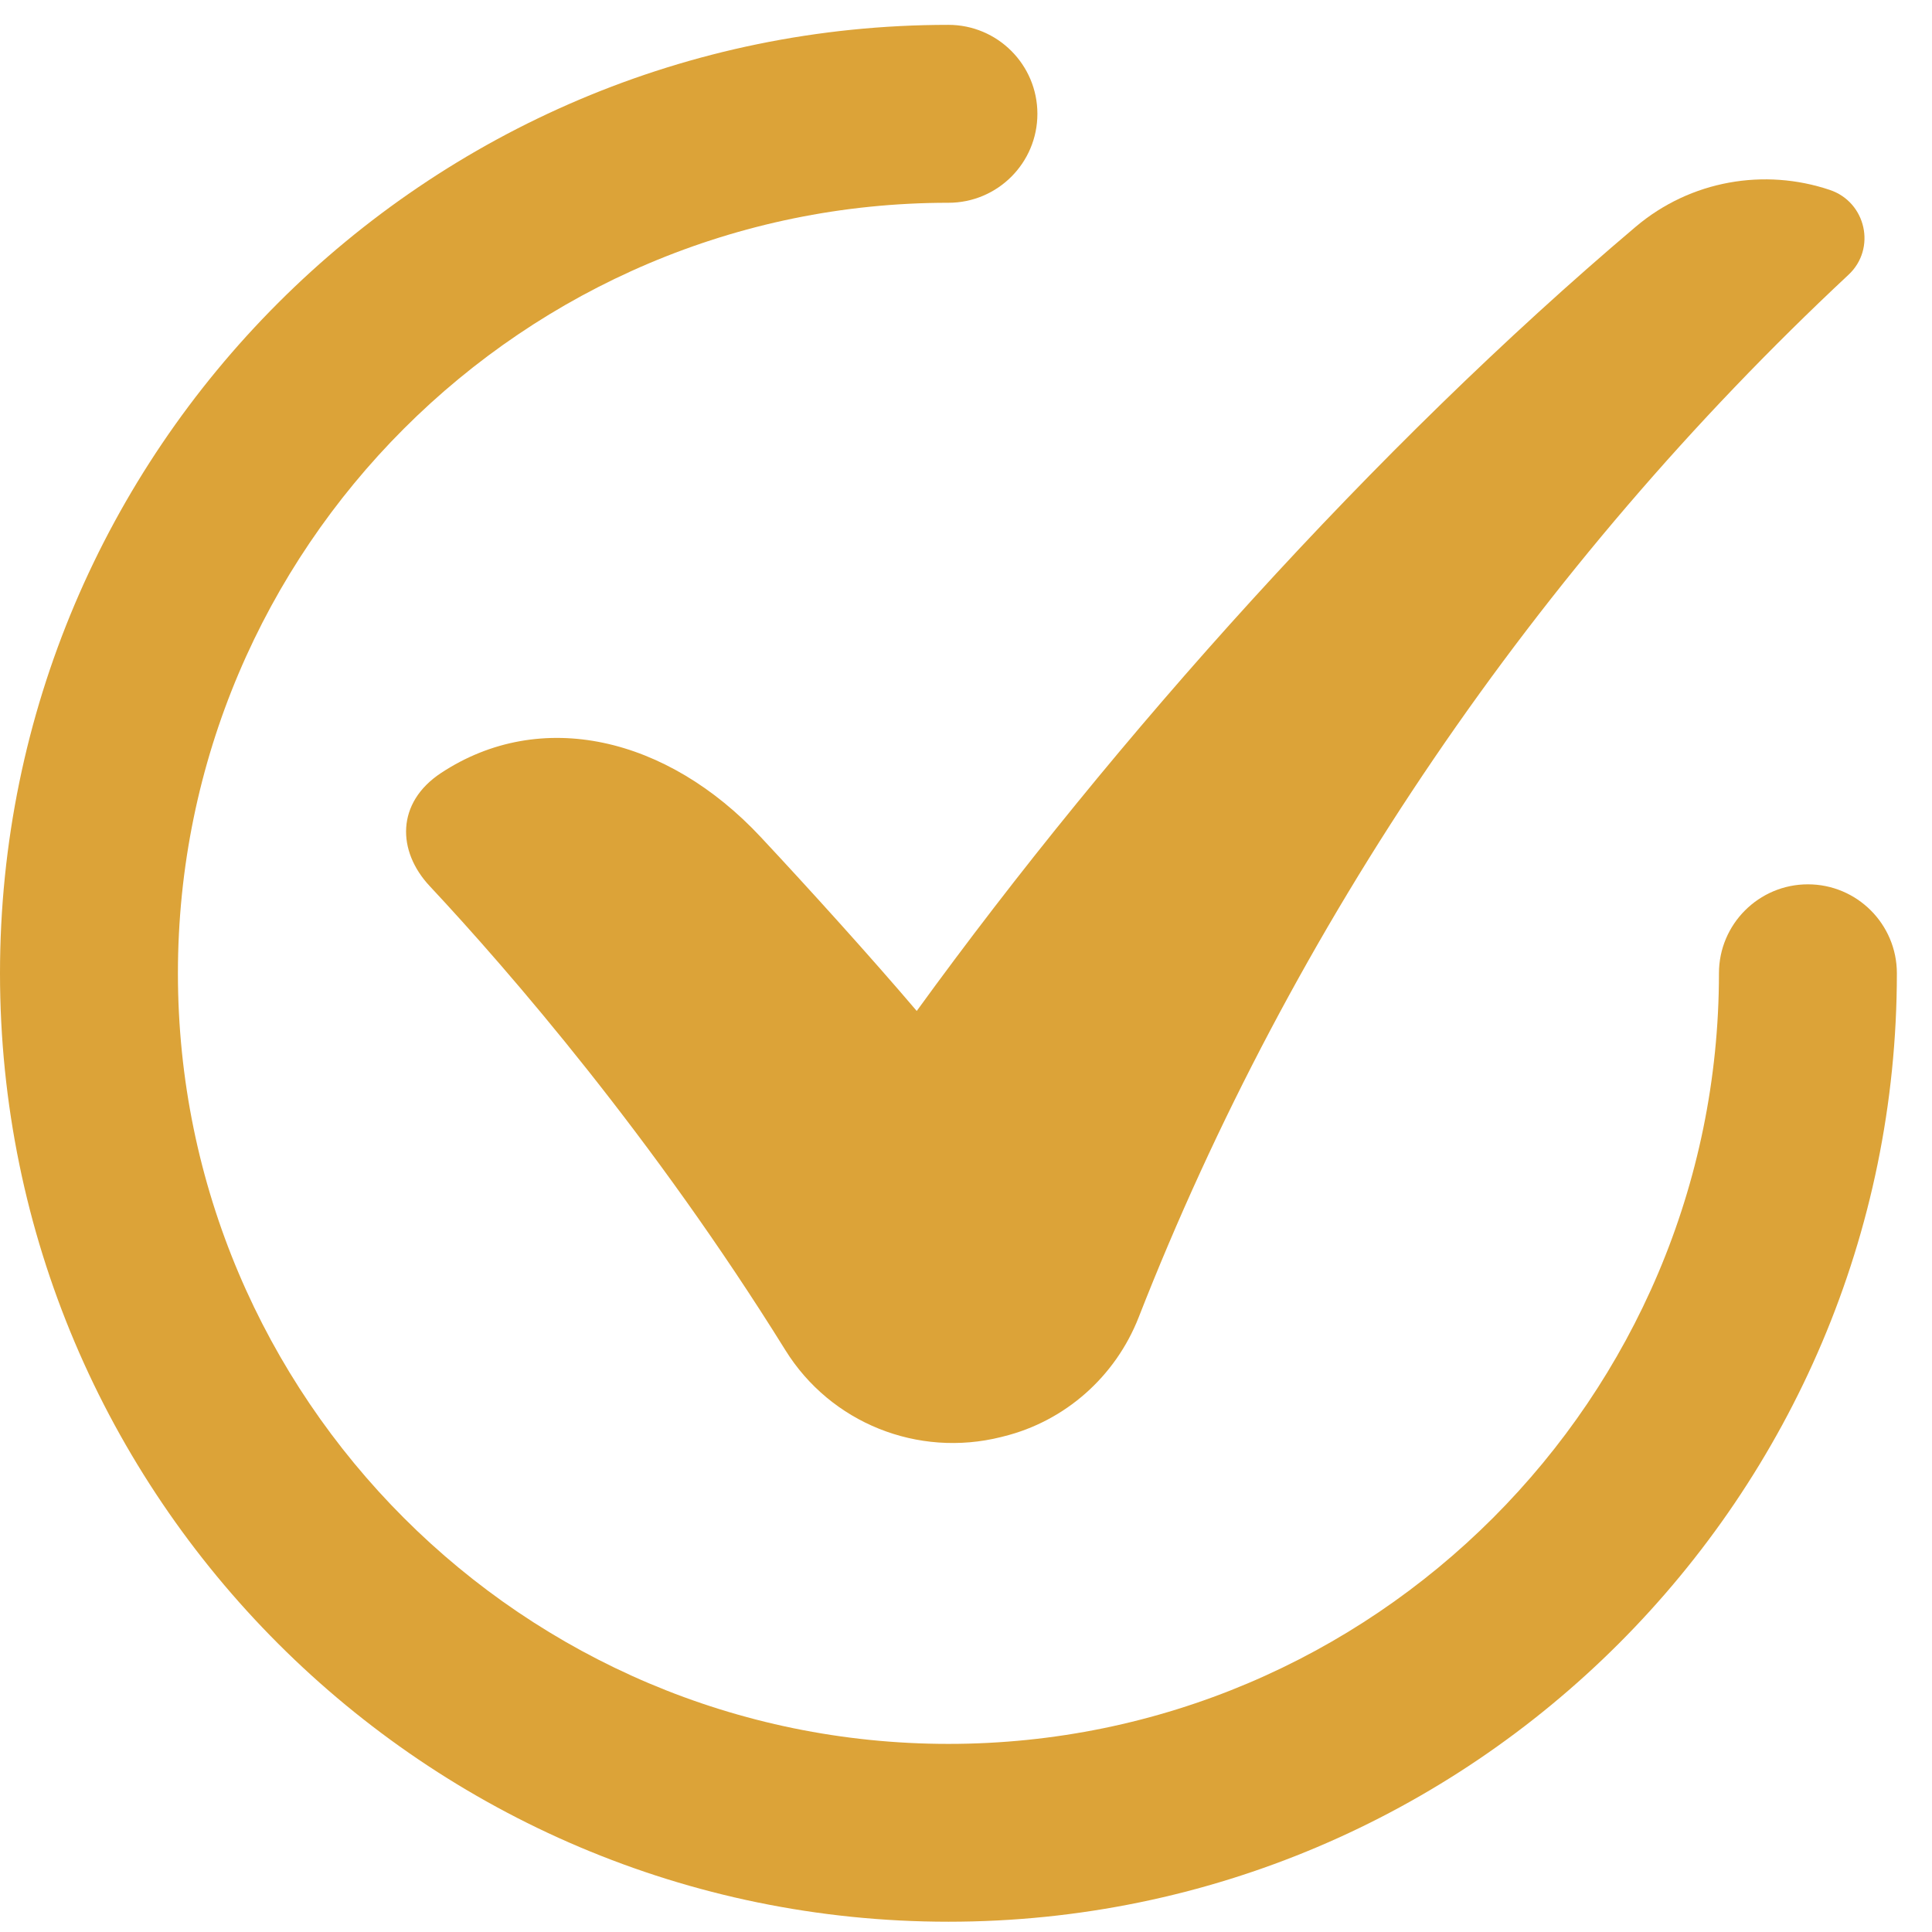 <svg width="22" height="22" viewBox="0 0 22 22" fill="none" xmlns="http://www.w3.org/2000/svg">
<path d="M10.8 21.883C4.845 21.883 0 17.038 0 11.083C0 5.128 4.845 0.283 10.8 0.283C11.359 0.283 11.813 0.737 11.813 1.296C11.813 1.856 11.359 2.309 10.8 2.309C5.962 2.309 2.026 6.245 2.026 11.083C2.026 15.921 5.962 19.858 10.8 19.858C15.638 19.858 19.574 15.921 19.574 11.083C19.574 10.524 20.028 10.07 20.587 10.07C21.146 10.07 21.6 10.524 21.6 11.083C21.6 17.038 16.755 21.883 10.8 21.883Z" fill="#DCA338"/>
<path d="M21.049 3.129C17.49 6.454 14.711 10.541 12.966 15.001C12.702 15.675 12.129 16.184 11.426 16.357C11.417 16.36 11.408 16.362 11.399 16.364C10.451 16.601 9.458 16.204 8.943 15.374C7.442 12.958 5.8 11.06 4.893 10.09C4.52 9.691 4.51 9.141 5.021 8.803C6.159 8.052 7.6 8.393 8.663 9.532C9.21 10.117 9.92 10.902 10.439 11.512C12.702 8.392 15.655 5.097 18.625 2.583C19.253 2.051 20.096 1.913 20.837 2.163C21.25 2.302 21.368 2.832 21.049 3.129Z" fill="#DCA338"/>
</svg>
